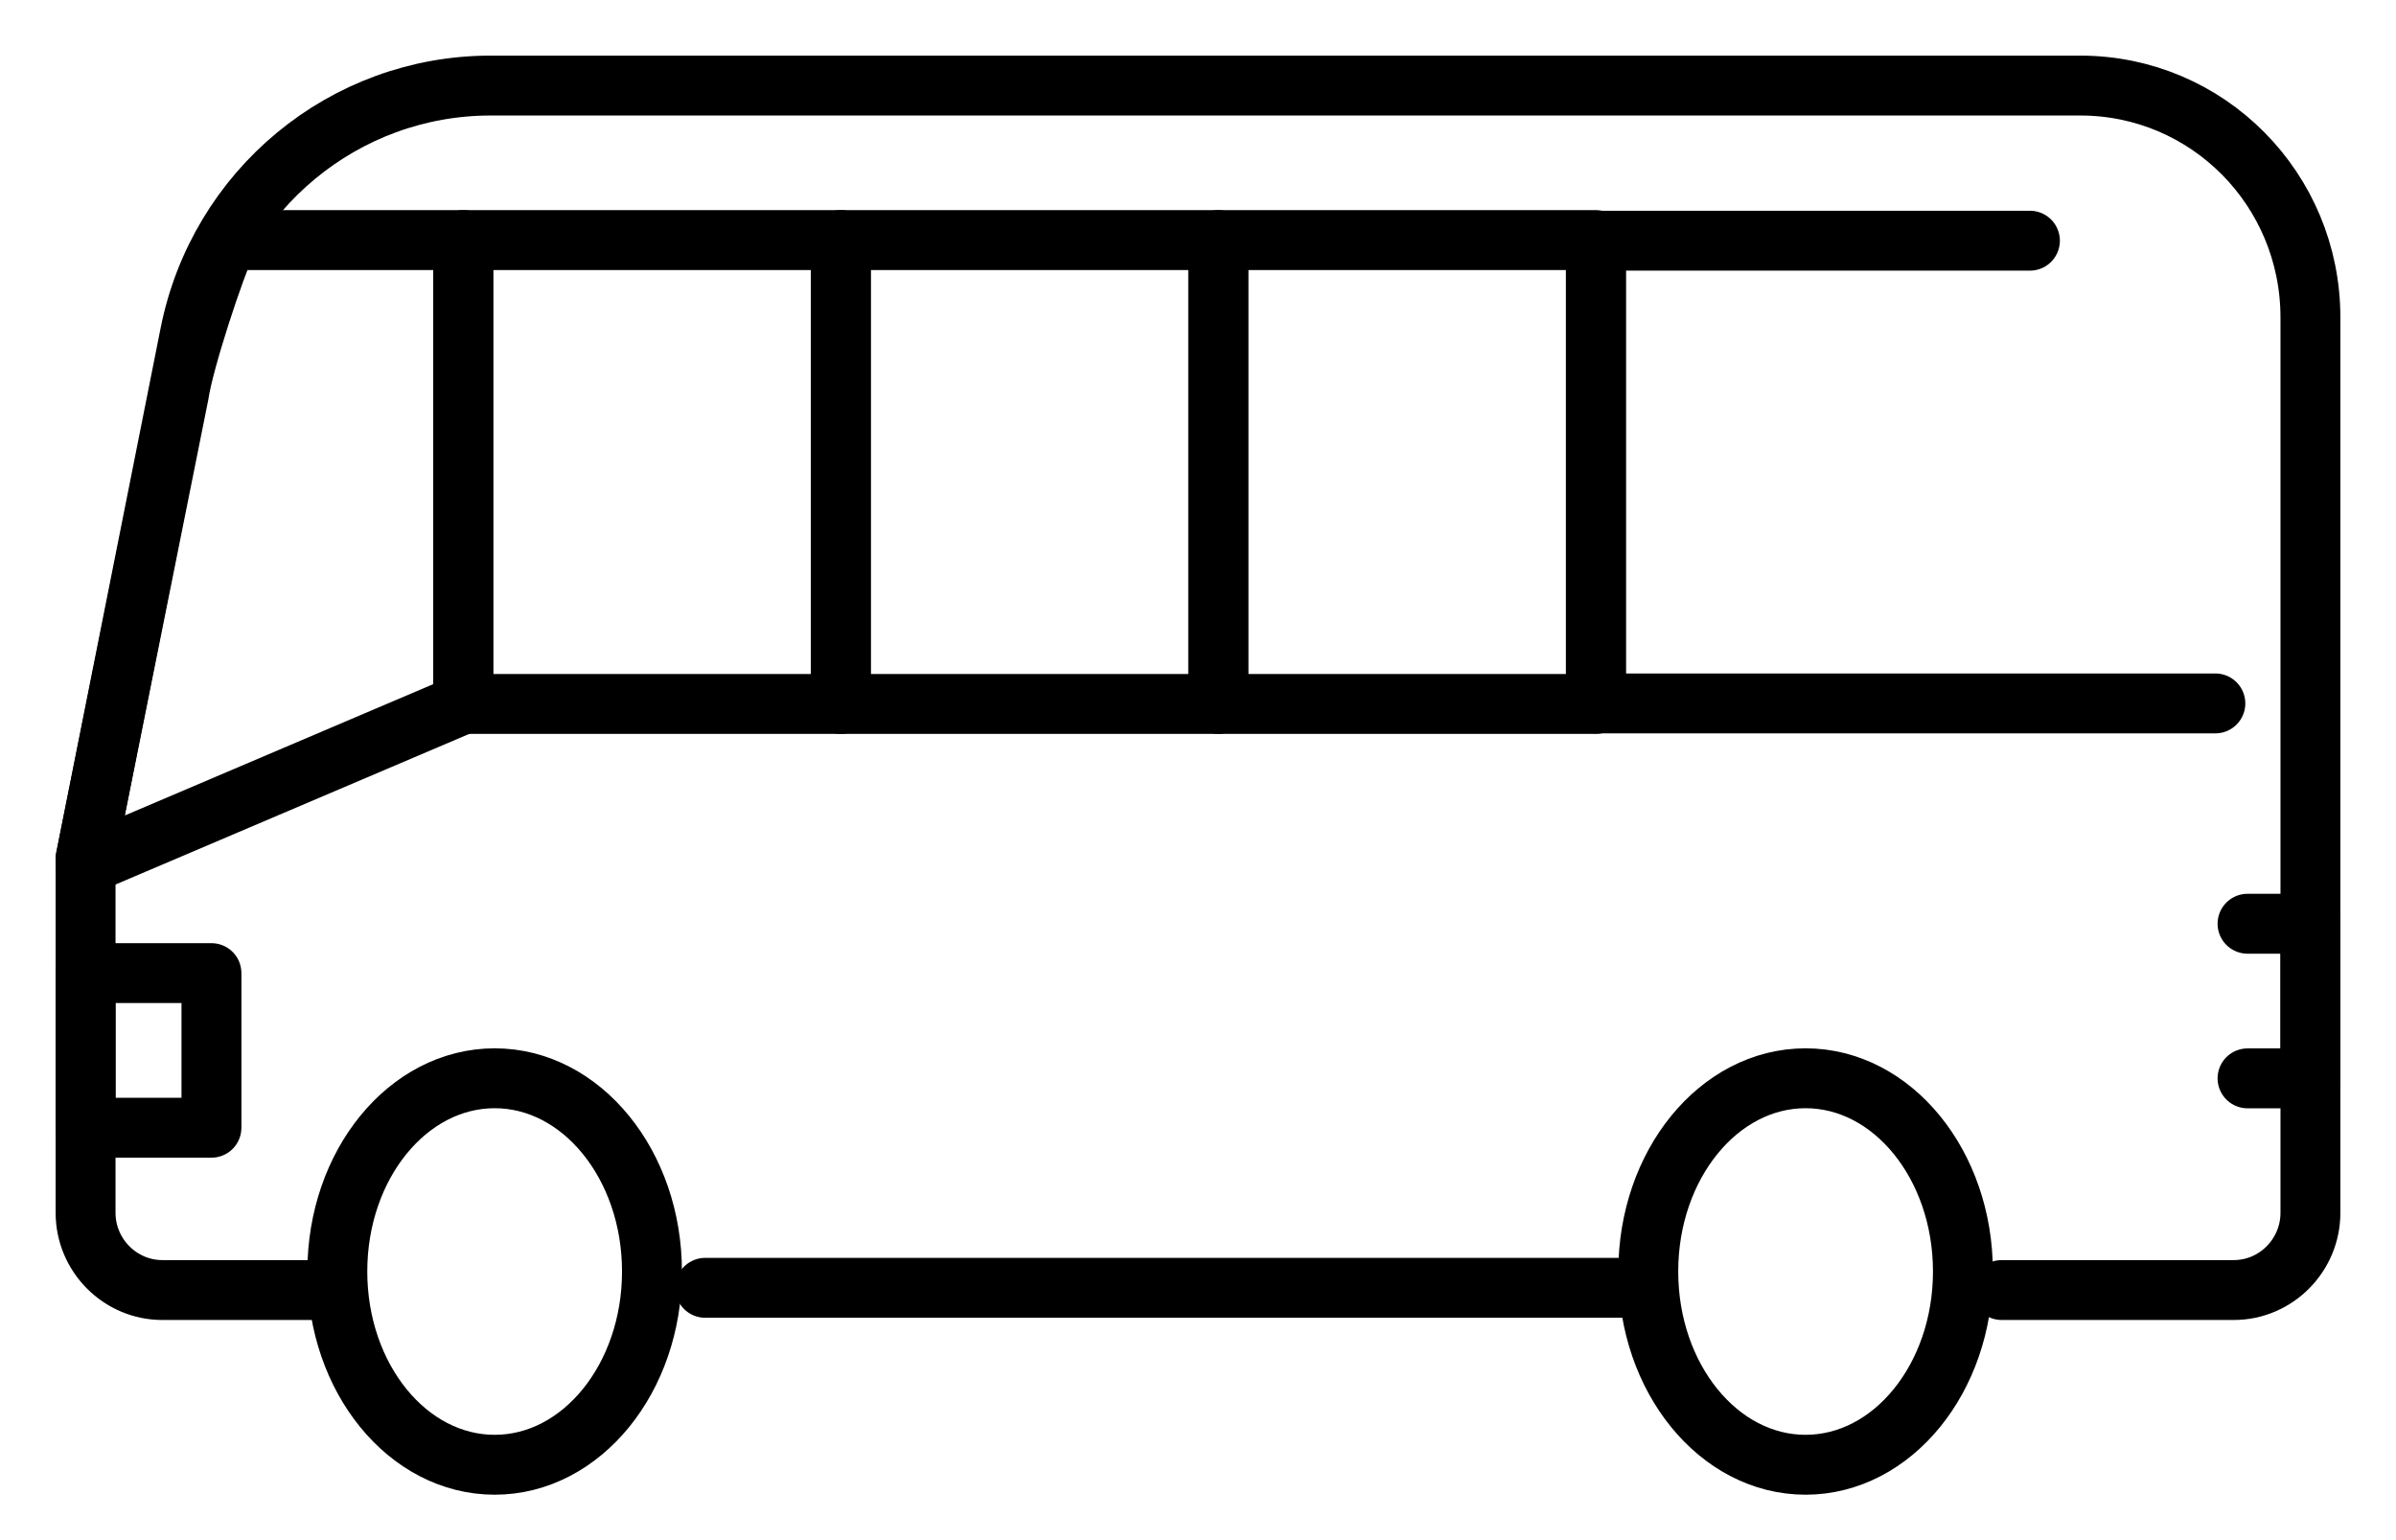 <svg width="28" height="18" viewBox="0 0 28 18" fill="none" xmlns="http://www.w3.org/2000/svg">
<path d="M8.241 15.051L19.038 15.051" stroke="currentColor" stroke-width="0.7" stroke-miterlimit="10" stroke-linecap="round" stroke-linejoin="round"/>
<path d="M5.413 8.227L1.001 10.106V10.034L2.09 4.608C2.149 4.211 2.503 3.14 2.657 2.806H5.413V8.227Z" stroke="currentColor" stroke-width="0.7" stroke-miterlimit="10" stroke-linecap="round" stroke-linejoin="round"/>
<path d="M14.237 2.806H18.649V8.227H14.237V2.806Z" stroke="currentColor" stroke-width="0.7" stroke-miterlimit="10" stroke-linecap="round" stroke-linejoin="round"/>
<path d="M9.825 2.806H14.237V8.227H9.825V2.806Z" stroke="currentColor" stroke-width="0.7" stroke-miterlimit="10" stroke-linecap="round" stroke-linejoin="round"/>
<path d="M5.414 2.806H9.826V8.227H5.414V2.806Z" stroke="currentColor" stroke-width="0.7" stroke-miterlimit="10" stroke-linecap="round" stroke-linejoin="round"/>
<path d="M25.889 8.221H18.651V2.813H23.722" stroke="currentColor" stroke-width="0.7" stroke-miterlimit="10" stroke-linecap="round" stroke-linejoin="round"/>
<path d="M5.781 17.119C4.765 17.119 3.942 16.108 3.942 14.86C3.942 13.613 4.765 12.602 5.781 12.602C6.796 12.602 7.619 13.613 7.619 14.86C7.619 16.108 6.796 17.119 5.781 17.119Z" stroke="currentColor" stroke-width="0.7" stroke-miterlimit="10" stroke-linecap="round" stroke-linejoin="round"/>
<path d="M21.1 17.119C20.085 17.119 19.262 16.108 19.262 14.86C19.262 13.613 20.085 12.602 21.1 12.602C22.115 12.602 22.939 13.613 22.939 14.86C22.939 16.108 22.115 17.119 21.1 17.119Z" stroke="currentColor" stroke-width="0.7" stroke-miterlimit="10" stroke-linecap="round" stroke-linejoin="round"/>
<path d="M26.265 10.796H27V12.603H26.265" stroke="currentColor" stroke-width="0.7" stroke-miterlimit="10" stroke-linecap="round" stroke-linejoin="round"/>
<path d="M1 11.373H2.471V13.18H1V11.373Z" stroke="currentColor" stroke-width="0.7" stroke-miterlimit="10" stroke-linecap="round" stroke-linejoin="round"/>
<path d="M23.392 15.077L26.104 15.077C26.597 15.077 27 14.671 27 14.174V3.711C27 2.211 25.799 1 24.31 1H5.734C4.021 1 2.551 2.22 2.219 3.909L1 10.035V14.174C1 14.671 1.404 15.077 1.897 15.077L3.779 15.077" stroke="currentColor" stroke-width="0.7" stroke-miterlimit="10" stroke-linecap="round" stroke-linejoin="round"/>
</svg>
